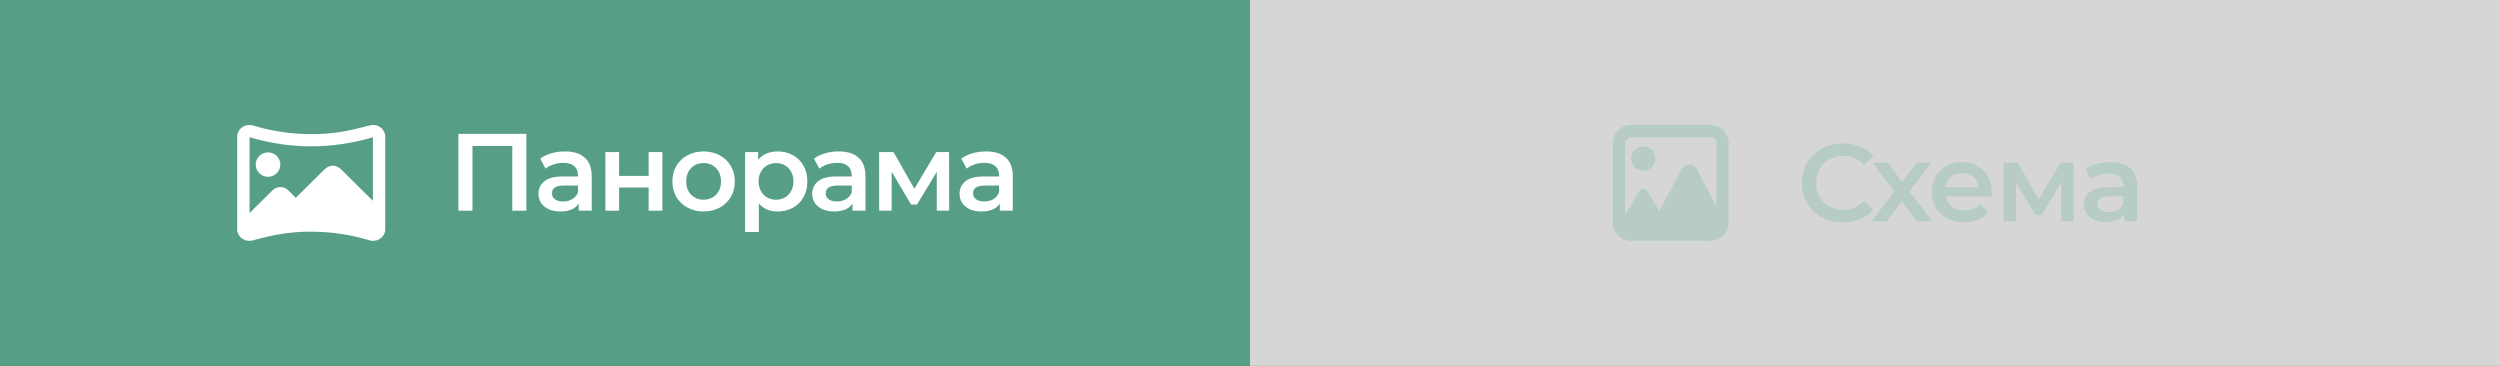 <?xml version="1.0" encoding="UTF-8"?> <svg xmlns="http://www.w3.org/2000/svg" width="410" height="60" viewBox="0 0 410 60" fill="none"><rect x="0" y="0" width="410" height="60" fill="#333333" stroke="none"/><rect width="205" height="60" fill="#569F86"></rect><path d="M38.902 37.874C38.902 32.621 38.902 27.369 38.902 22.116C38.912 22.104 38.93 22.094 38.932 22.082C39.098 21.014 40.277 20.208 41.585 20.604C44.069 21.357 46.611 21.801 49.207 21.942C51.772 22.082 54.323 21.956 56.844 21.469C58.096 21.227 59.33 20.892 60.568 20.584C61.301 20.401 61.958 20.508 62.539 20.999C62.889 21.295 63.053 21.695 63.18 22.116V37.875C63.167 37.893 63.145 37.911 63.142 37.931C62.978 38.947 61.852 39.79 60.568 39.405C58.051 38.648 55.48 38.191 52.853 38.047C50.216 37.903 47.595 38.05 45.006 38.563C43.794 38.803 42.6 39.137 41.4 39.434C40.401 39.681 39.383 39.176 39.029 38.246C38.983 38.124 38.945 37.999 38.904 37.875L38.902 37.874ZM40.93 22.508V34.924C41.035 34.824 41.099 34.767 41.159 34.708C42.321 33.559 43.486 32.411 44.644 31.258C45.007 30.897 45.431 30.692 45.948 30.685C46.464 30.678 46.907 30.846 47.272 31.211C47.68 31.619 48.088 32.027 48.52 32.459C48.607 32.36 48.665 32.285 48.732 32.219C50.218 30.748 51.704 29.278 53.19 27.808C54.052 26.957 55.108 26.955 55.968 27.805C57.634 29.452 59.299 31.099 60.964 32.746C61.022 32.803 61.082 32.858 61.154 32.928V22.51C54.385 24.497 47.646 24.494 40.93 22.508Z" fill="white"></path><path d="M45.977 27.002C45.973 28.103 45.062 29.001 43.956 28.997C42.838 28.993 41.929 28.08 41.938 26.972C41.947 25.879 42.874 24.978 43.975 24.991C45.09 25.004 45.982 25.899 45.977 27.002Z" fill="white"></path><path d="M161.724 24.834C163.14 24.834 164.22 25.176 164.964 25.86C165.72 26.532 166.098 27.552 166.098 28.92V34.554H163.974V33.384C163.698 33.804 163.302 34.128 162.786 34.356C162.282 34.572 161.67 34.68 160.95 34.68C160.23 34.68 159.6 34.56 159.06 34.32C158.52 34.068 158.1 33.726 157.8 33.294C157.512 32.85 157.368 32.352 157.368 31.8C157.368 30.936 157.686 30.246 158.322 29.73C158.97 29.202 159.984 28.938 161.364 28.938H163.848V28.794C163.848 28.122 163.644 27.606 163.236 27.246C162.84 26.886 162.246 26.706 161.454 26.706C160.914 26.706 160.38 26.79 159.852 26.958C159.336 27.126 158.898 27.36 158.538 27.66L157.656 26.022C158.16 25.638 158.766 25.344 159.474 25.14C160.182 24.936 160.932 24.834 161.724 24.834ZM161.418 33.042C161.982 33.042 162.48 32.916 162.912 32.664C163.356 32.4 163.668 32.028 163.848 31.548V30.432H161.526C160.23 30.432 159.582 30.858 159.582 31.71C159.582 32.118 159.744 32.442 160.068 32.682C160.392 32.922 160.842 33.042 161.418 33.042Z" fill="white"></path><path d="M153.63 34.554V28.182L150.39 33.546H149.418L146.232 28.164V34.554H144.18V24.942H146.538L149.958 30.954L153.54 24.942H155.646L155.664 34.554H153.63Z" fill="white"></path><path d="M137.562 24.834C138.978 24.834 140.058 25.176 140.802 25.86C141.558 26.532 141.936 27.552 141.936 28.92V34.554H139.812V33.384C139.536 33.804 139.14 34.128 138.624 34.356C138.12 34.572 137.508 34.68 136.788 34.68C136.068 34.68 135.438 34.56 134.898 34.32C134.358 34.068 133.938 33.726 133.638 33.294C133.35 32.85 133.206 32.352 133.206 31.8C133.206 30.936 133.524 30.246 134.16 29.73C134.808 29.202 135.822 28.938 137.202 28.938H139.686V28.794C139.686 28.122 139.482 27.606 139.074 27.246C138.678 26.886 138.084 26.706 137.292 26.706C136.752 26.706 136.218 26.79 135.69 26.958C135.174 27.126 134.736 27.36 134.376 27.66L133.494 26.022C133.998 25.638 134.604 25.344 135.312 25.14C136.02 24.936 136.77 24.834 137.562 24.834ZM137.256 33.042C137.82 33.042 138.318 32.916 138.75 32.664C139.194 32.4 139.506 32.028 139.686 31.548V30.432H137.364C136.068 30.432 135.42 30.858 135.42 31.71C135.42 32.118 135.582 32.442 135.906 32.682C136.23 32.922 136.68 33.042 137.256 33.042Z" fill="white"></path><path d="M127.525 24.834C128.461 24.834 129.295 25.038 130.027 25.446C130.771 25.854 131.353 26.43 131.773 27.174C132.193 27.918 132.403 28.776 132.403 29.748C132.403 30.72 132.193 31.584 131.773 32.34C131.353 33.084 130.771 33.66 130.027 34.068C129.295 34.476 128.461 34.68 127.525 34.68C126.229 34.68 125.203 34.248 124.447 33.384V38.046H122.197V24.942H124.339V26.202C124.711 25.746 125.167 25.404 125.707 25.176C126.259 24.948 126.865 24.834 127.525 24.834ZM127.273 32.754C128.101 32.754 128.779 32.478 129.307 31.926C129.847 31.374 130.117 30.648 130.117 29.748C130.117 28.848 129.847 28.122 129.307 27.57C128.779 27.018 128.101 26.742 127.273 26.742C126.733 26.742 126.247 26.868 125.815 27.12C125.383 27.36 125.041 27.708 124.789 28.164C124.537 28.62 124.411 29.148 124.411 29.748C124.411 30.348 124.537 30.876 124.789 31.332C125.041 31.788 125.383 32.142 125.815 32.394C126.247 32.634 126.733 32.754 127.273 32.754Z" fill="white"></path><path d="M115.384 34.68C114.412 34.68 113.536 34.47 112.756 34.05C111.976 33.63 111.364 33.048 110.92 32.304C110.488 31.548 110.272 30.696 110.272 29.748C110.272 28.8 110.488 27.954 110.92 27.21C111.364 26.466 111.976 25.884 112.756 25.464C113.536 25.044 114.412 24.834 115.384 24.834C116.368 24.834 117.25 25.044 118.03 25.464C118.81 25.884 119.416 26.466 119.848 27.21C120.292 27.954 120.514 28.8 120.514 29.748C120.514 30.696 120.292 31.548 119.848 32.304C119.416 33.048 118.81 33.63 118.03 34.05C117.25 34.47 116.368 34.68 115.384 34.68ZM115.384 32.754C116.212 32.754 116.896 32.478 117.436 31.926C117.976 31.374 118.246 30.648 118.246 29.748C118.246 28.848 117.976 28.122 117.436 27.57C116.896 27.018 116.212 26.742 115.384 26.742C114.556 26.742 113.872 27.018 113.332 27.57C112.804 28.122 112.54 28.848 112.54 29.748C112.54 30.648 112.804 31.374 113.332 31.926C113.872 32.478 114.556 32.754 115.384 32.754Z" fill="white"></path><path d="M99.283 24.942H101.533V28.848H106.375V24.942H108.625V34.554H106.375V30.756H101.533V34.554H99.283V24.942Z" fill="white"></path><path d="M92.665 24.834C94.081 24.834 95.161 25.176 95.905 25.86C96.661 26.532 97.039 27.552 97.039 28.92V34.554H94.915V33.384C94.639 33.804 94.243 34.128 93.727 34.356C93.223 34.572 92.611 34.68 91.891 34.68C91.171 34.68 90.541 34.56 90.001 34.32C89.461 34.068 89.041 33.726 88.741 33.294C88.453 32.85 88.309 32.352 88.309 31.8C88.309 30.936 88.627 30.246 89.263 29.73C89.911 29.202 90.925 28.938 92.305 28.938H94.789V28.794C94.789 28.122 94.585 27.606 94.177 27.246C93.781 26.886 93.187 26.706 92.395 26.706C91.855 26.706 91.321 26.79 90.793 26.958C90.277 27.126 89.839 27.36 89.479 27.66L88.597 26.022C89.101 25.638 89.707 25.344 90.415 25.14C91.123 24.936 91.873 24.834 92.665 24.834ZM92.359 33.042C92.923 33.042 93.421 32.916 93.853 32.664C94.297 32.4 94.609 32.028 94.789 31.548V30.432H92.467C91.171 30.432 90.523 30.858 90.523 31.71C90.523 32.118 90.685 32.442 91.009 32.682C91.333 32.922 91.783 33.042 92.359 33.042Z" fill="white"></path><path d="M86.322 21.954V34.554H84.018V23.934H77.484V34.554H75.18V21.954H86.322Z" fill="white"></path><rect width="205" height="60" transform="translate(205)" fill="white" fill-opacity="0.8"></rect><path fill-rule="evenodd" clip-rule="evenodd" d="M280.502 22.5H267.502C266.95 22.5 266.502 22.948 266.502 23.5V36.5C266.502 37.052 266.95 37.5 267.502 37.5H280.502C281.054 37.5 281.502 37.052 281.502 36.5V23.5C281.502 22.948 281.054 22.5 280.502 22.5ZM267.502 20.5C265.845 20.5 264.502 21.843 264.502 23.5V36.5C264.502 38.157 265.845 39.5 267.502 39.5H280.502C282.159 39.5 283.502 38.157 283.502 36.5V23.5C283.502 21.843 282.159 20.5 280.502 20.5H267.502Z" fill="#B6CCC4"></path><path d="M275.679 27.846C276.267 26.718 277.737 26.718 278.325 27.846L282.295 35.462C282.883 36.59 282.148 38 280.972 38H273.032C271.856 38 271.121 36.59 271.709 35.462L275.679 27.846Z" fill="#B6CCC4"></path><path d="M268.795 31.4C269.109 30.867 269.895 30.867 270.209 31.4L273.392 36.8C273.706 37.333 273.313 38 272.684 38H266.32C265.691 38 265.299 37.333 265.613 36.8L268.795 31.4Z" fill="#B6CCC4"></path><path d="M271.502 26C271.502 27.105 270.607 28 269.502 28C268.398 28 267.502 27.105 267.502 26C267.502 24.895 268.398 24 269.502 24C270.607 24 271.502 24.895 271.502 26Z" fill="#B6CCC4"></path><path d="M346.124 26.58C347.54 26.58 348.62 26.922 349.364 27.606C350.12 28.278 350.498 29.298 350.498 30.666V36.3H348.374V35.13C348.098 35.55 347.702 35.874 347.186 36.102C346.682 36.318 346.07 36.426 345.35 36.426C344.63 36.426 344 36.306 343.46 36.066C342.92 35.814 342.5 35.472 342.2 35.04C341.912 34.596 341.768 34.098 341.768 33.546C341.768 32.682 342.086 31.992 342.722 31.476C343.37 30.948 344.384 30.684 345.764 30.684H348.248V30.54C348.248 29.868 348.044 29.352 347.636 28.992C347.24 28.632 346.646 28.452 345.854 28.452C345.314 28.452 344.78 28.536 344.252 28.704C343.736 28.872 343.298 29.106 342.938 29.406L342.056 27.768C342.56 27.384 343.166 27.09 343.874 26.886C344.582 26.682 345.332 26.58 346.124 26.58ZM345.818 34.788C346.382 34.788 346.88 34.662 347.312 34.41C347.756 34.146 348.068 33.774 348.248 33.294V32.178H345.926C344.63 32.178 343.982 32.604 343.982 33.456C343.982 33.864 344.144 34.188 344.468 34.428C344.792 34.668 345.242 34.788 345.818 34.788Z" fill="#B6CCC4"></path><path d="M338.03 36.3V29.928L334.79 35.292H333.818L330.632 29.91V36.3H328.58V26.688H330.938L334.358 32.7L337.94 26.688H340.046L340.064 36.3H338.03Z" fill="#B6CCC4"></path><path d="M326.659 31.548C326.659 31.704 326.647 31.926 326.623 32.214H319.081C319.213 32.922 319.555 33.486 320.107 33.906C320.671 34.314 321.367 34.518 322.195 34.518C323.251 34.518 324.121 34.17 324.805 33.474L326.011 34.86C325.579 35.376 325.033 35.766 324.373 36.03C323.713 36.294 322.969 36.426 322.141 36.426C321.085 36.426 320.155 36.216 319.351 35.796C318.547 35.376 317.923 34.794 317.479 34.05C317.047 33.294 316.831 32.442 316.831 31.494C316.831 30.558 317.041 29.718 317.461 28.974C317.893 28.218 318.487 27.63 319.243 27.21C319.999 26.79 320.851 26.58 321.799 26.58C322.735 26.58 323.569 26.79 324.301 27.21C325.045 27.618 325.621 28.2 326.029 28.956C326.449 29.7 326.659 30.564 326.659 31.548ZM321.799 28.38C321.079 28.38 320.467 28.596 319.963 29.028C319.471 29.448 319.171 30.012 319.063 30.72H324.517C324.421 30.024 324.127 29.46 323.635 29.028C323.143 28.596 322.531 28.38 321.799 28.38Z" fill="#B6CCC4"></path><path d="M314.367 36.3L311.901 32.97L309.417 36.3H306.933L310.677 31.422L307.095 26.688H309.597L311.955 29.838L314.313 26.688H316.743L313.143 31.386L316.905 36.3H314.367Z" fill="#B6CCC4"></path><path d="M302.234 36.48C300.962 36.48 299.81 36.204 298.778 35.652C297.758 35.088 296.954 34.314 296.366 33.33C295.79 32.346 295.502 31.236 295.502 30C295.502 28.764 295.796 27.654 296.384 26.67C296.972 25.686 297.776 24.918 298.796 24.366C299.828 23.802 300.98 23.52 302.252 23.52C303.284 23.52 304.226 23.7 305.078 24.06C305.93 24.42 306.65 24.942 307.238 25.626L305.726 27.048C304.814 26.064 303.692 25.572 302.36 25.572C301.496 25.572 300.722 25.764 300.038 26.148C299.354 26.52 298.82 27.042 298.436 27.714C298.052 28.386 297.86 29.148 297.86 30C297.86 30.852 298.052 31.614 298.436 32.286C298.82 32.958 299.354 33.486 300.038 33.87C300.722 34.242 301.496 34.428 302.36 34.428C303.692 34.428 304.814 33.93 305.726 32.934L307.238 34.374C306.65 35.058 305.924 35.58 305.06 35.94C304.208 36.3 303.266 36.48 302.234 36.48Z" fill="#B6CCC4"></path></svg> 